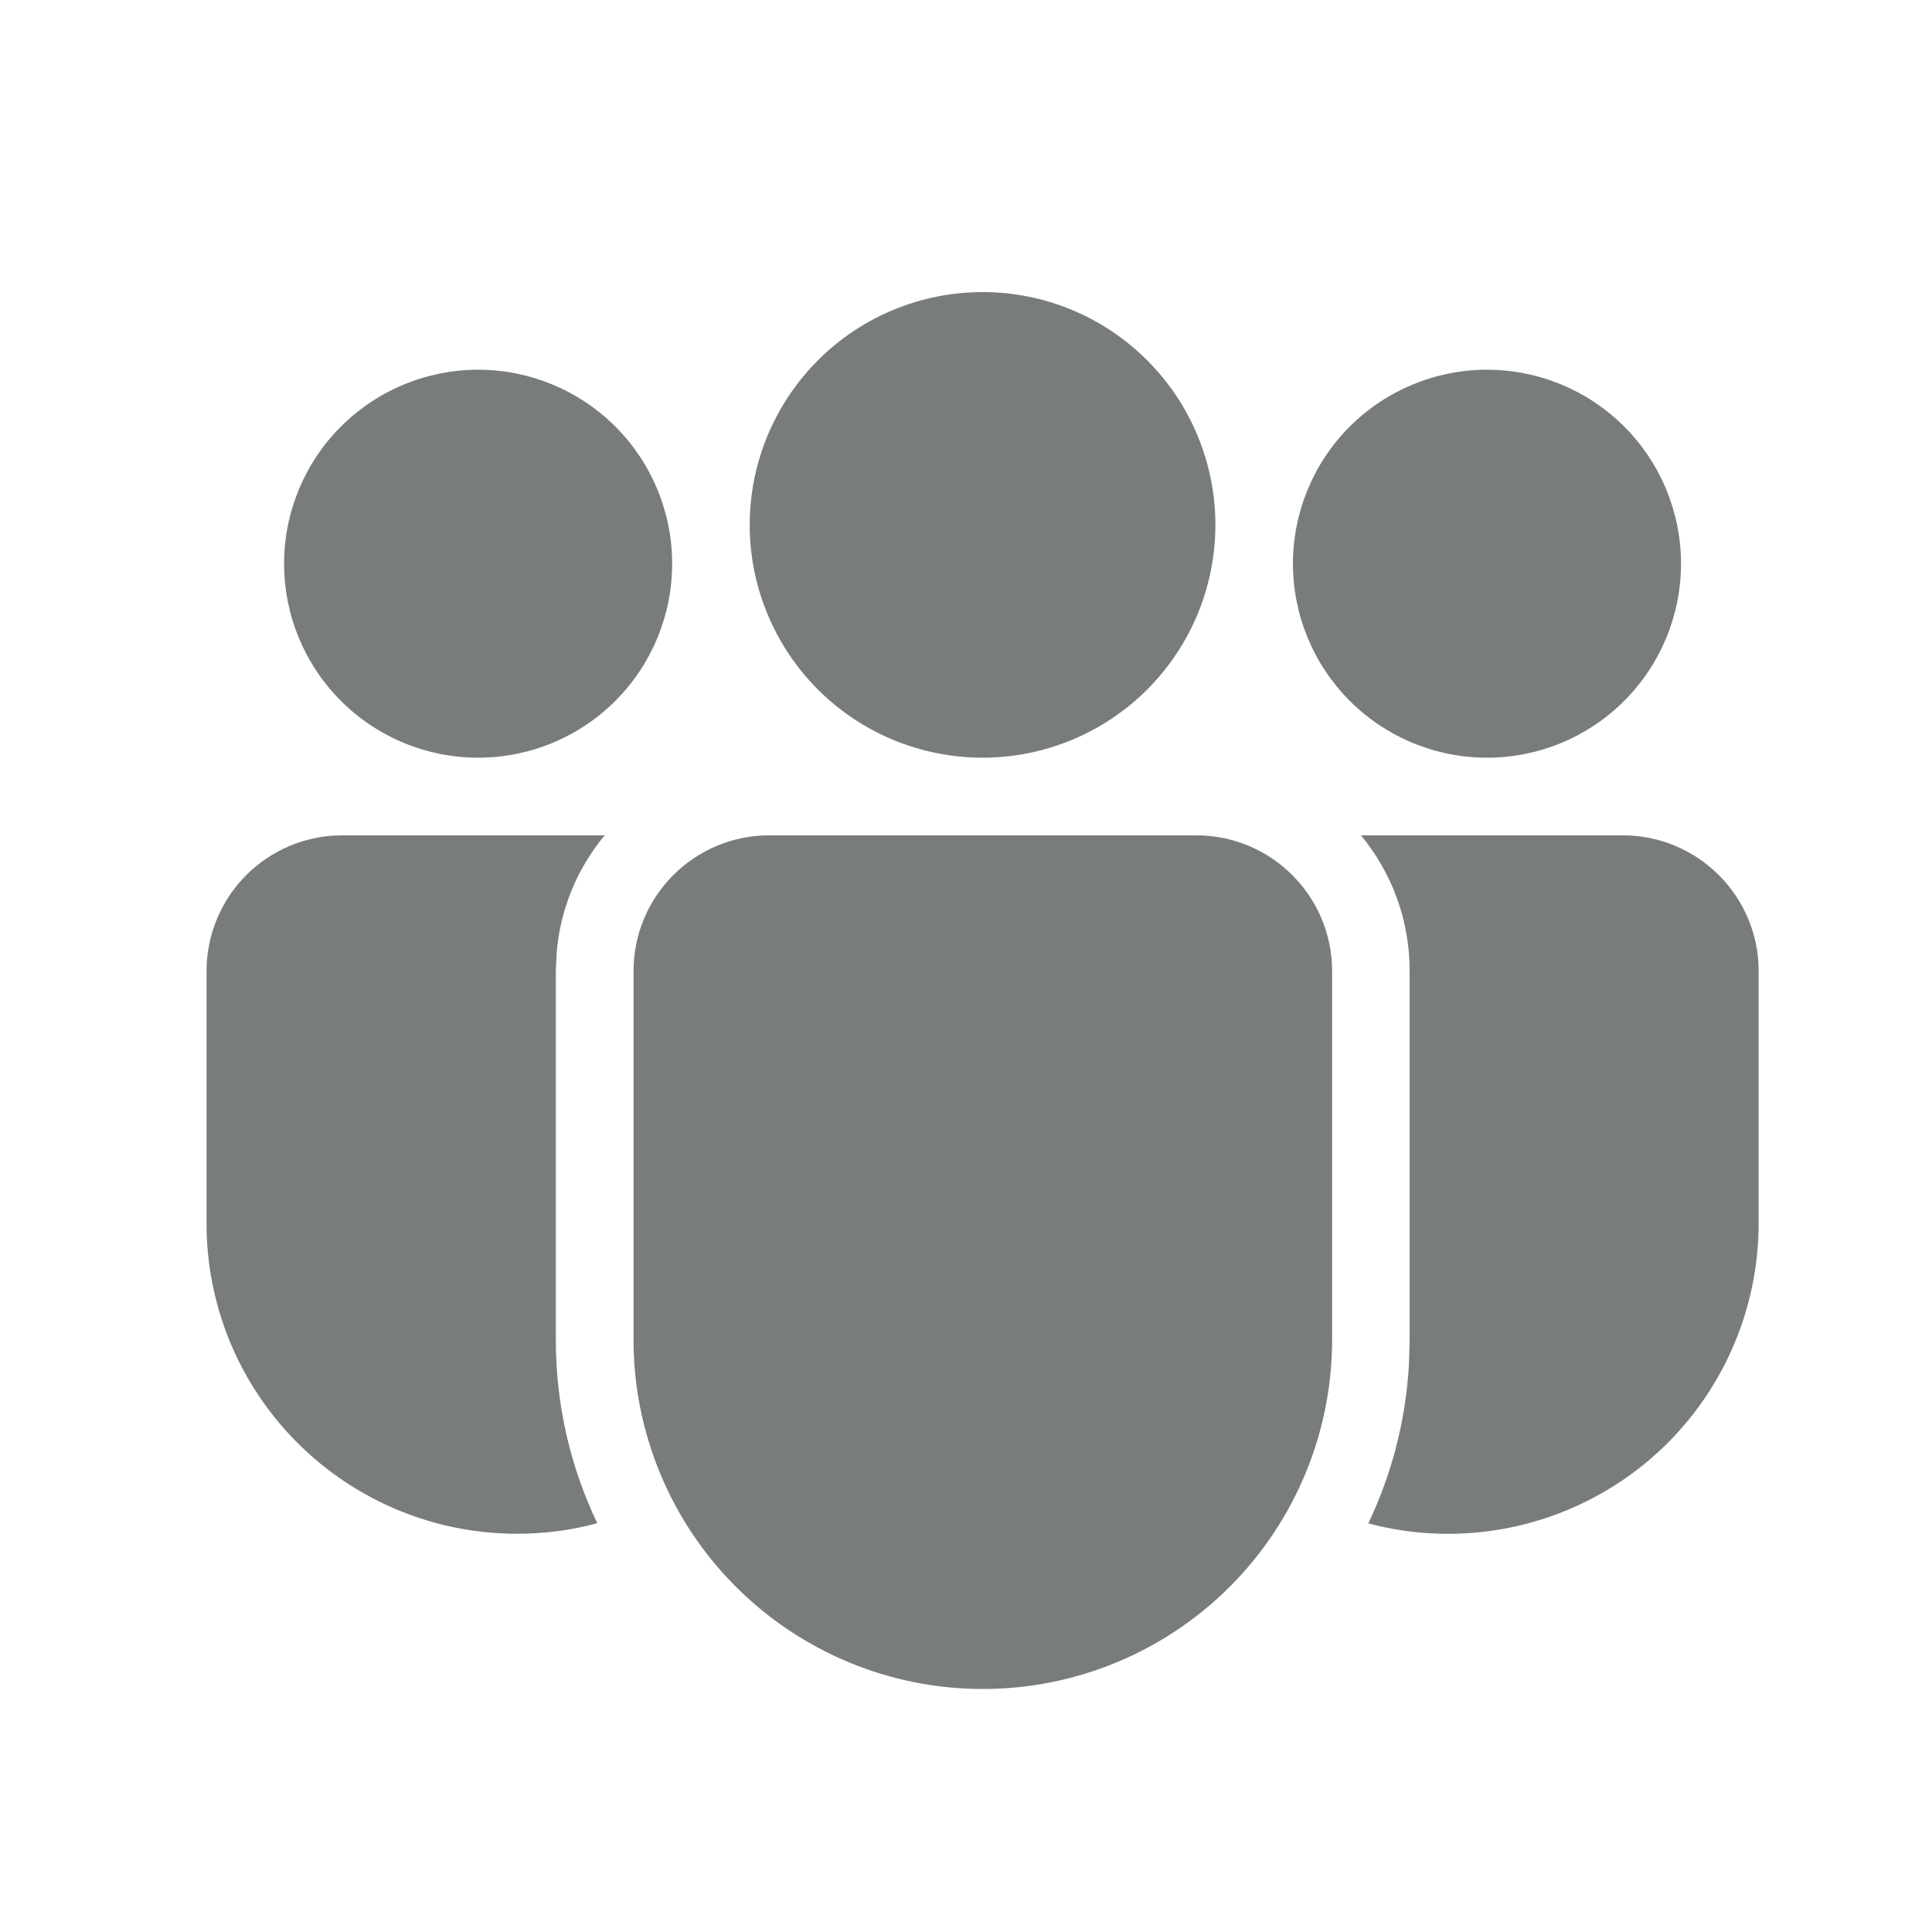 <svg width="22" height="22" viewBox="0 0 22 22" fill="none" xmlns="http://www.w3.org/2000/svg">
<path d="M13.622 9.512C14.476 9.512 15.169 10.205 15.169 11.058V15.255C15.169 16.31 14.75 17.322 14.004 18.068C13.258 18.814 12.246 19.233 11.191 19.233C10.136 19.233 9.125 18.814 8.379 18.068C7.633 17.322 7.214 16.31 7.214 15.255V11.058C7.214 10.205 7.906 9.512 8.76 9.512H13.622ZM6.886 9.512C6.567 9.894 6.375 10.367 6.338 10.864L6.329 11.058V15.255C6.329 16.004 6.499 16.712 6.801 17.345C6.509 17.425 6.204 17.465 5.886 17.465C5.422 17.465 4.962 17.374 4.533 17.196C4.105 17.018 3.715 16.758 3.387 16.43C3.058 16.101 2.798 15.711 2.62 15.283C2.443 14.854 2.351 14.394 2.352 13.93V11.058C2.352 10.67 2.498 10.296 2.76 10.011C3.023 9.725 3.384 9.549 3.771 9.517L3.898 9.512H6.886ZM15.497 9.512H18.479C19.333 9.512 20.026 10.205 20.026 11.058V13.931C20.026 14.472 19.901 15.007 19.662 15.493C19.422 15.979 19.075 16.404 18.645 16.734C18.215 17.064 17.715 17.291 17.184 17.397C16.653 17.504 16.104 17.486 15.581 17.347C15.846 16.792 16.008 16.18 16.044 15.534L16.052 15.255V11.058C16.052 10.471 15.845 9.932 15.497 9.512ZM11.189 3.326C11.892 3.326 12.566 3.605 13.063 4.103C13.56 4.6 13.84 5.274 13.84 5.977C13.84 6.68 13.56 7.355 13.063 7.852C12.566 8.349 11.892 8.628 11.189 8.628C10.486 8.628 9.811 8.349 9.314 7.852C8.817 7.355 8.537 6.68 8.537 5.977C8.537 5.274 8.817 4.6 9.314 4.103C9.811 3.605 10.486 3.326 11.189 3.326ZM16.933 4.21C17.519 4.21 18.081 4.443 18.495 4.857C18.909 5.271 19.142 5.833 19.142 6.419C19.142 7.005 18.909 7.567 18.495 7.981C18.081 8.396 17.519 8.628 16.933 8.628C16.347 8.628 15.785 8.396 15.37 7.981C14.956 7.567 14.723 7.005 14.723 6.419C14.723 5.833 14.956 5.271 15.37 4.857C15.785 4.443 16.347 4.21 16.933 4.21ZM5.445 4.21C6.03 4.21 6.592 4.443 7.007 4.857C7.421 5.271 7.654 5.833 7.654 6.419C7.654 7.005 7.421 7.567 7.007 7.981C6.592 8.396 6.03 8.628 5.445 8.628C4.859 8.628 4.297 8.396 3.882 7.981C3.468 7.567 3.235 7.005 3.235 6.419C3.235 5.833 3.468 5.271 3.882 4.857C4.297 4.443 4.859 4.21 5.445 4.21Z" fill="#797C7D"/>
</svg>
